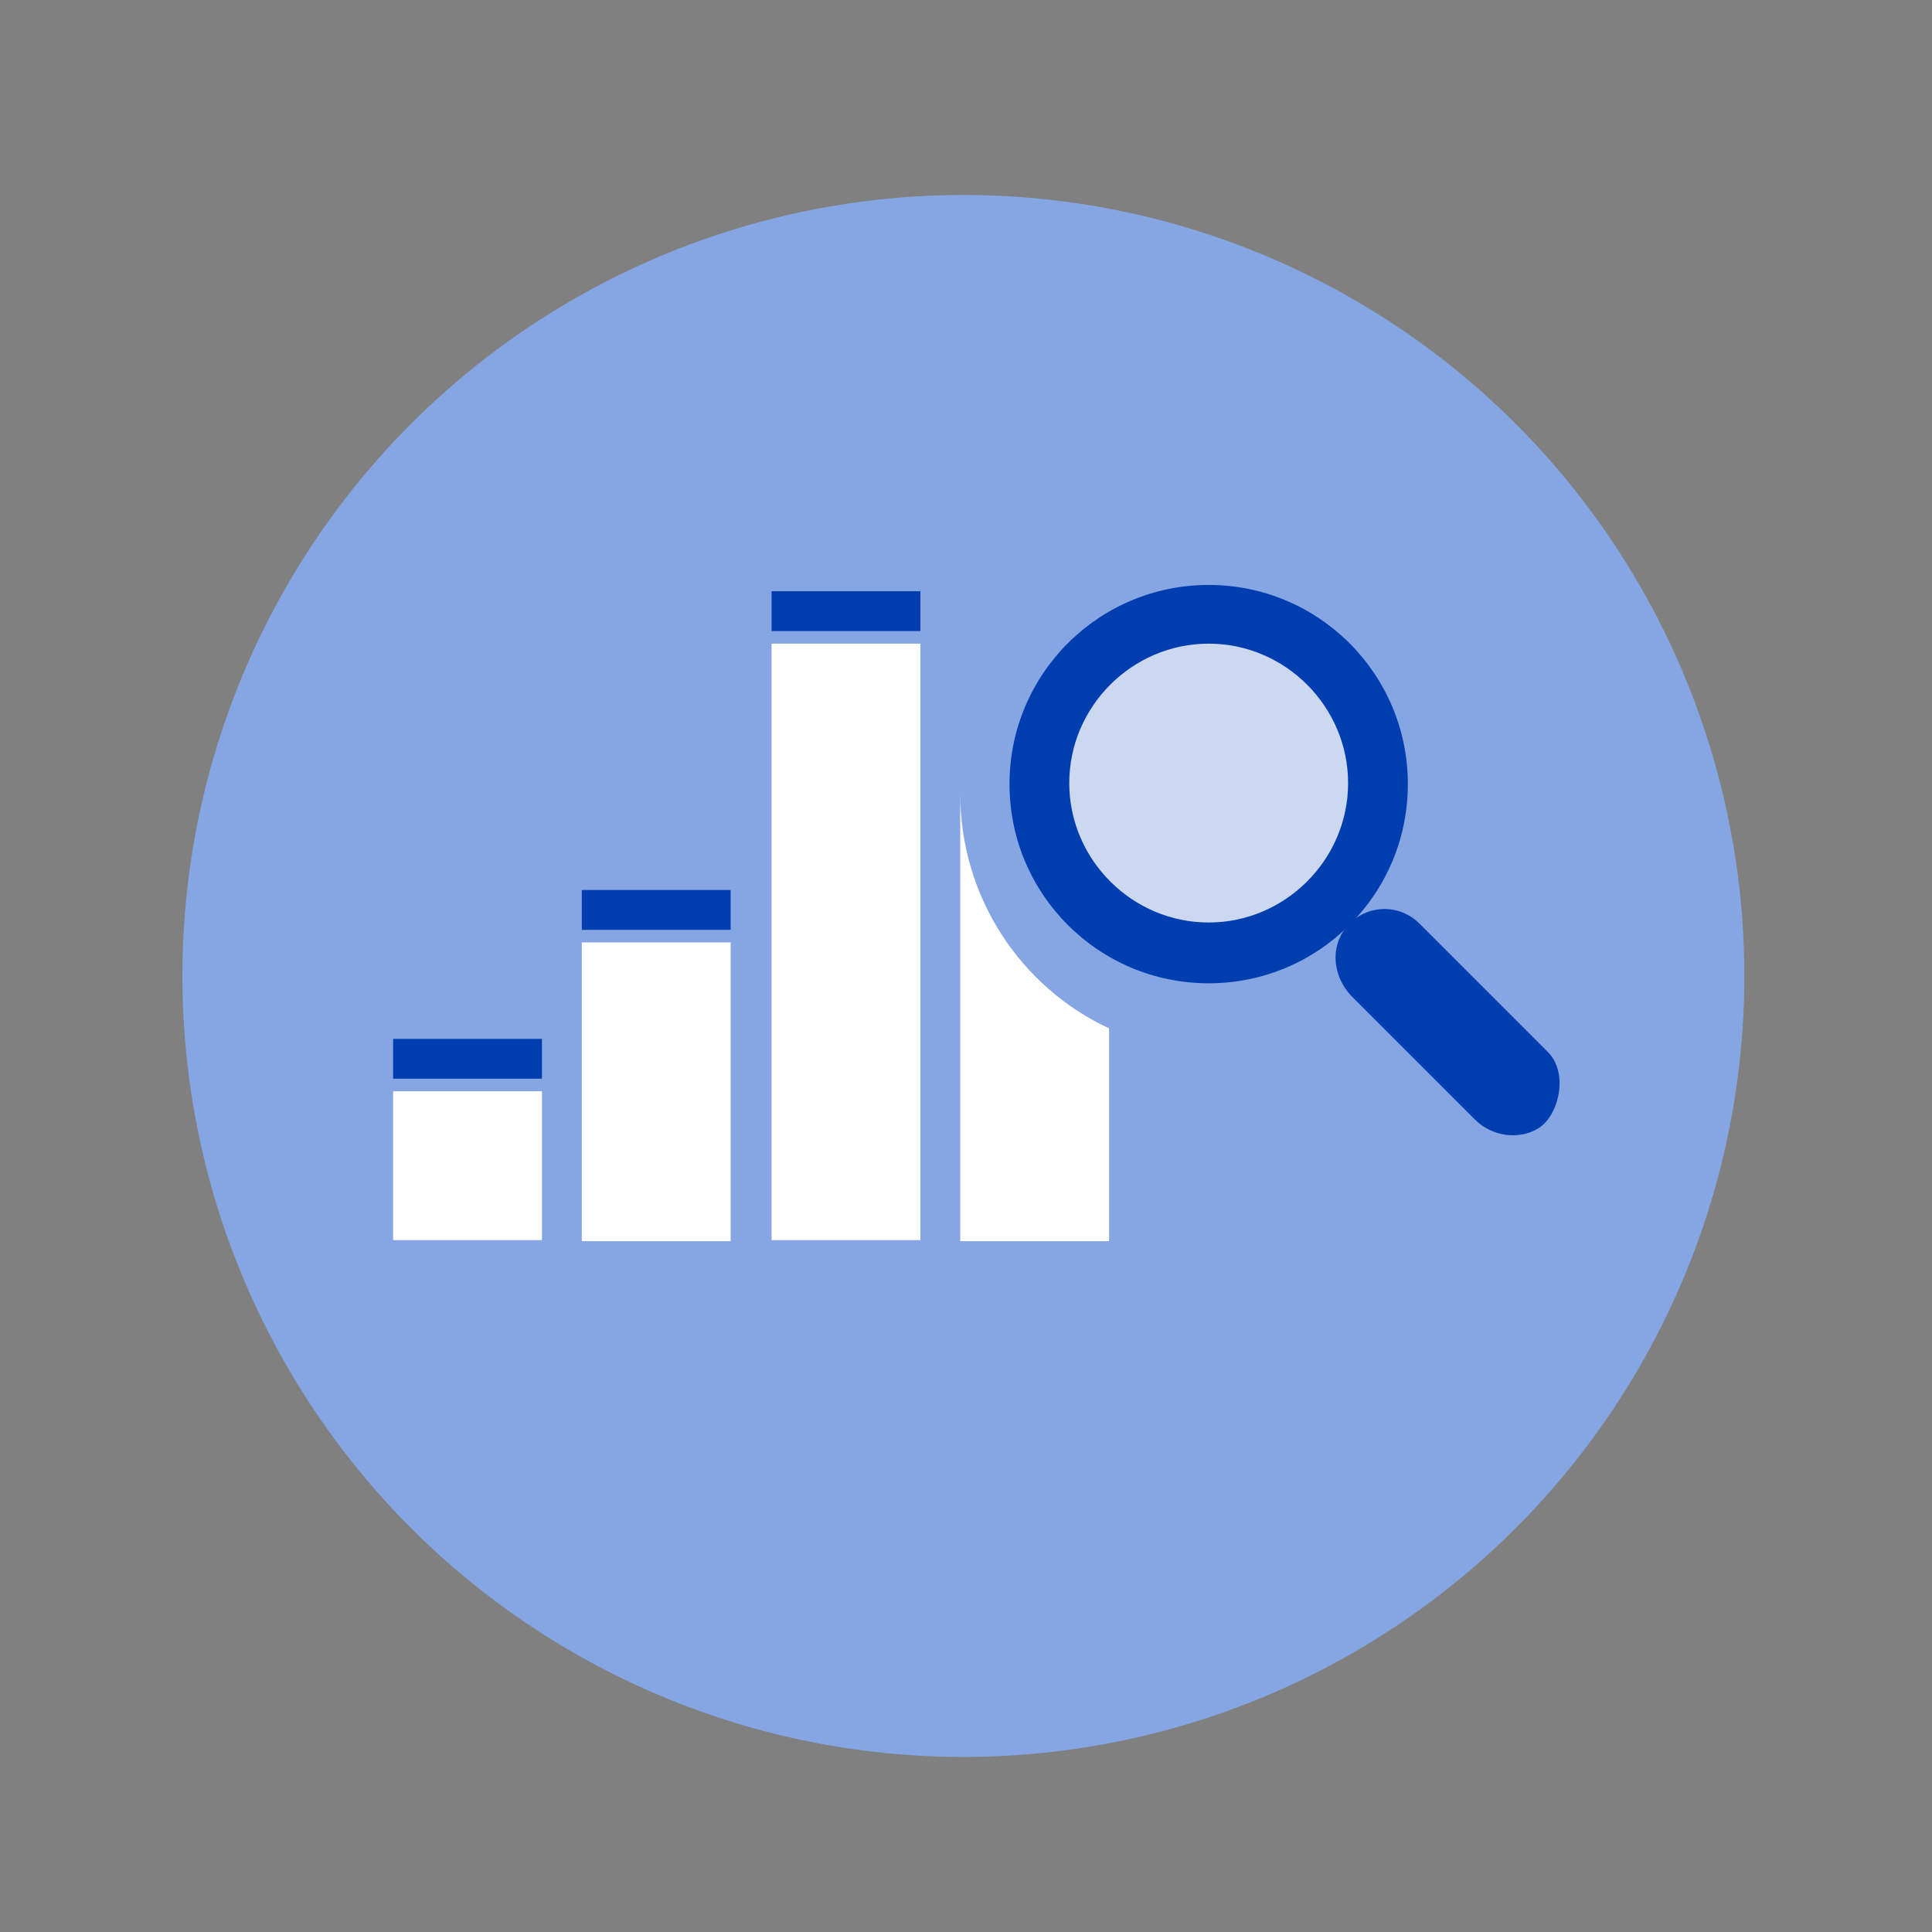 <?xml version="1.0" encoding="UTF-8"?>
<svg xmlns="http://www.w3.org/2000/svg" id="Ebene_1" version="1.1" viewBox="0 0 184.3 184.3">
  <rect x="0" y="0" width="184.3" height="184.3" fill="#808080" stroke="none"/>
  <defs>
    <style>
      .st0 {
        opacity: .8;
      }

      .st0, .st1 {
        fill: #fff;
      }

      .st2 {
        fill: #003eb0;
      }

      .st3 {
        fill: #86a6e3;
      }
    </style>
  </defs>
  <circle class="st3" cx="91.9" cy="93.1" r="74.5"></circle>
  <path class="st3" d="M92.6,123.1c-7.7,0-15-3-20.4-8.5-5.4-5.4-8.5-12.8-8.5-20.4s3-15,8.5-20.4c5.4-5.4,12.8-8.5,20.4-8.5s15,3,20.4,8.5c5.4,5.4,8.5,12.8,8.5,20.4,0,7.7-3.1,15-8.5,20.4-5.4,5.4-12.8,8.5-20.4,8.5h0Z"></path>
  <path class="st2" d="M115.3,55.8c10.5,0,19,8.5,19,19s-8.5,19-19,19c-10.5,0-19-8.5-19-19,0-10.5,8.5-19,19-19Z"></path>
  <rect class="st1" x="37.5" y="104.1" width="14.2" height="14.2"></rect>
  <rect class="st2" x="37.5" y="99.1" width="14.2" height="3.8"></rect>
  <rect class="st2" x="55.5" y="84.9" width="14.2" height="3.8"></rect>
  <rect class="st2" x="73.6" y="56.4" width="14.2" height="3.8"></rect>
  <rect class="st1" x="55.5" y="89.9" width="14.2" height="28.5"></rect>
  <rect class="st1" x="73.6" y="61.4" width="14.2" height="56.9"></rect>
  <path class="st0" d="M115.3,61.4c-7.3,0-13.3,6-13.3,13.3s6,13.3,13.3,13.3c7.3,0,13.3-6,13.3-13.3,0-7.3-6-13.3-13.3-13.3"></path>
  <path class="st2" d="M135.4,88.1c-2.1-2.1-5.6-1.8-7.3.8-1.2,1.9-.8,4.4.8,6.1l11.8,11.8c1.6,1.6,4.2,2,6.1.8s2.9-5.3.8-7.3l-12.1-12.1Z"></path>
  <path class="st1" d="M91.6,75.7v42.7h14.2v-20.3c-8.4-3.9-14.2-12.5-14.2-22.4Z"></path>
</svg>
